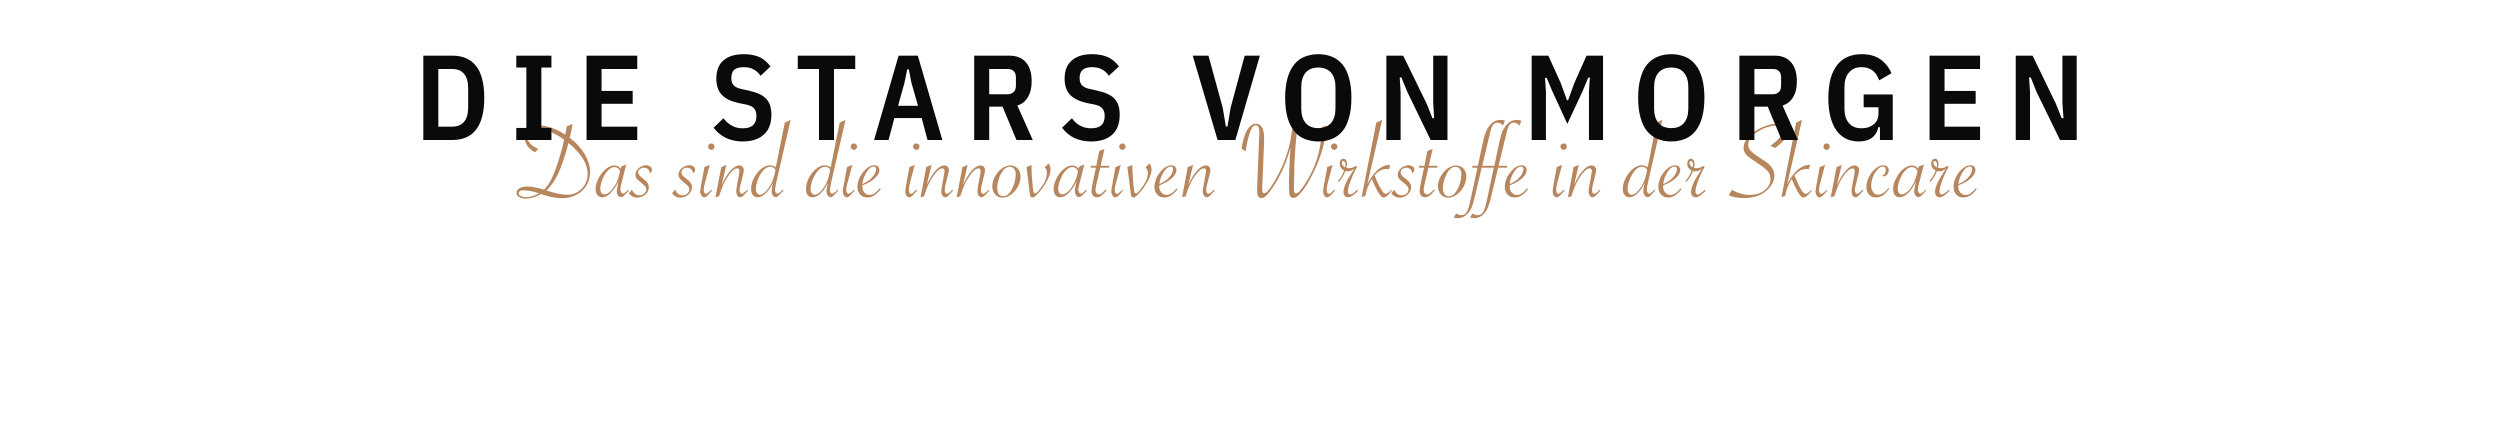 <?xml version="1.0" standalone="no"?><!DOCTYPE svg PUBLIC "-//W3C//DTD SVG 1.1//EN" "http://www.w3.org/Graphics/SVG/1.1/DTD/svg11.dtd"><svg xmlns="http://www.w3.org/2000/svg" version="1.1" width="1366px" height="242.5px" viewBox="0 -25 1366 242.5" style="top:-25px">  <desc>Die Stars von Morgen Das sind die innovativen Wirkstoffe in der Skincare</desc>  <defs/>  <g id="Polygon72811">    <path d="M 308.8 48.5 C 309.2 47 309.5 45.5 309.6 44.1 C 309.6 44.1 312.8 42.7 312.8 42.7 C 312.6 44.4 312.3 45.8 312.1 46.9 C 312.07 46.86 311.5 49.4 311.5 49.4 C 311.5 49.4 311.27 50.31 311.3 50.3 C 313 51.6 314.6 53 315.9 54.5 C 317.3 56 318.5 57.6 319.5 59.2 C 320.4 60.9 321.2 62.6 321.7 64.2 C 322.2 65.8 322.4 67.4 322.4 69 C 322.4 71.1 322 73 321.3 74.7 C 320.6 76.4 319.5 77.9 318.1 79.2 C 316.8 80.5 315.1 81.5 313.2 82.2 C 311.4 83 309.4 83.3 307.2 83.3 C 303.9 83.3 300.3 82.6 296.4 81.3 C 296.4 81.3 295.7 81 295.7 81 C 294.2 81.9 292.8 82.5 291.4 82.9 C 290.1 83.3 288.7 83.5 287.2 83.5 C 285.7 83.5 284.5 83.2 283.6 82.6 C 282.7 82 282.2 81.3 282.2 80.4 C 282.2 79.7 282.5 79.1 283 78.5 C 283.5 78 284.2 77.6 285.1 77.3 C 286 77 287.1 76.9 288.3 76.9 C 290 76.9 292.8 77.4 296.6 78.4 C 296.6 78.4 297.3 78.6 297.3 78.6 C 298.5 77.4 299.8 75.7 301 73.5 C 302.7 70.2 304.4 65.5 306.2 59.4 C 307.1 56.3 307.8 53.6 308.2 51.3 C 306.8 50.2 305.2 49.2 303.3 48.3 C 301.5 47.3 299.7 46.6 298 46.1 C 296.2 45.6 294.6 45.3 293.2 45.3 C 291.6 45.3 290.3 45.7 289.3 46.5 C 288.3 47.2 287.8 48.3 287.8 49.6 C 287.8 50.4 288.1 51.2 288.6 52 C 289.1 52.8 289.8 53.6 290.7 54.4 C 291.6 55.1 292.8 55.8 294.1 56.4 C 294.1 56.4 292.3 58.2 292.3 58.2 C 290.5 57.3 289.2 56.1 288.2 54.7 C 287.2 53.3 286.7 51.8 286.7 50.3 C 286.7 48.9 287.1 47.8 287.8 46.8 C 288.5 45.8 289.4 45 290.7 44.4 C 291.9 43.9 293.3 43.6 294.9 43.6 C 298.9 43.6 303.6 45.2 308.8 48.5 C 308.8 48.5 308.8 48.5 308.8 48.5 Z M 306.4 66.5 C 304.2 72.2 301.5 76.4 298.5 79.1 C 298.5 79.1 299.3 79.3 299.3 79.3 C 301.7 80.1 303.8 80.6 305.4 80.9 C 307 81.2 308.5 81.4 310 81.4 C 312.1 81.4 314 80.9 315.6 79.9 C 317.3 78.9 318.6 77.5 319.6 75.8 C 320.6 74 321.1 72.1 321.1 70 C 321.1 64.5 317.6 58.9 310.6 53.1 C 310.4 53.9 310 55.5 309.3 57.9 C 308.2 61.7 307.2 64.6 306.4 66.5 C 306.4 66.5 306.4 66.5 306.4 66.5 Z M 287.5 82.7 C 289.8 82.7 292.2 82 294.6 80.6 C 291.1 79.5 288.3 79 286.2 79 C 285.3 79 284.6 79.1 284.1 79.4 C 283.7 79.7 283.4 80.1 283.4 80.6 C 283.4 81.2 283.8 81.7 284.6 82.1 C 285.4 82.5 286.3 82.7 287.5 82.7 C 287.5 82.7 287.5 82.7 287.5 82.7 Z M 342.2 64.9 C 342.2 64.9 339.44 75.78 339.4 75.8 C 339.1 77 339 77.9 339 78.6 C 339 79.2 339.1 79.7 339.4 80.1 C 339.6 80.6 340 80.8 340.3 80.8 C 340.9 80.8 341.9 80.1 343.2 78.7 C 343.2 78.67 343.6 79.1 343.6 79.1 C 343.6 79.1 343.29 79.47 343.3 79.5 C 342.2 80.7 341.4 81.5 340.9 82 C 340.3 82.5 339.8 82.7 339.4 82.7 C 338.7 82.7 338.2 82.4 337.7 81.8 C 337.3 81.1 337 80.3 337 79.4 C 337 78.8 337.3 77.4 337.7 75.1 C 337.7 75.1 338 74 338 74 C 337.2 75.7 336.3 77.3 335 78.9 C 333 81.5 331 82.8 329.1 82.8 C 328 82.8 327.1 82.4 326.4 81.6 C 325.8 80.8 325.4 79.7 325.4 78.3 C 325.4 76.5 326 74.5 327 72.5 C 328.1 70.4 329.4 68.7 331 67.4 C 332.6 66.1 334.1 65.4 335.6 65.4 C 337.2 65.4 338.3 66 339.1 67.2 C 339.12 67.17 339.4 66 339.4 66 L 342.2 64.9 Z M 338.8 68.7 C 338.6 67.9 338.2 67.3 337.6 66.9 C 337 66.5 336.4 66.3 335.7 66.3 C 334.8 66.3 333.9 66.7 332.9 67.5 C 331.9 68.3 331 69.4 330.2 70.8 C 329.6 72 329 73.2 328.6 74.6 C 328.2 76 328 77.1 328 78 C 328 79 328.2 79.8 328.6 80.4 C 328.9 80.9 329.5 81.2 330.2 81.2 C 331.1 81.2 332.1 80.8 333.1 79.9 C 334.1 79.1 335 77.9 336 76.3 C 336.6 75.4 337.1 74.5 337.4 73.5 C 337.8 72.6 338.1 71.4 338.5 69.7 C 338.5 69.7 338.8 68.7 338.8 68.7 Z M 348.1 83 C 346.3 83 344.9 82.2 343.6 80.6 C 343.6 80.6 345.3 78.6 345.3 78.6 C 346.2 80.7 347.6 81.7 349.5 81.7 C 350.5 81.7 351.3 81.4 352 80.7 C 352.7 80.1 353.1 79.3 353.1 78.5 C 353.1 77.9 352.9 77.3 352.6 76.9 C 352.2 76.5 351.4 75.7 350.2 74.7 C 349 73.8 348.2 73 347.8 72.5 C 347.4 71.9 347.2 71.3 347.2 70.6 C 347.2 69.6 347.5 68.8 348 68 C 348.6 67.2 349.3 66.5 350.2 66.1 C 351.1 65.6 352.1 65.3 353.1 65.3 C 354 65.3 354.7 65.5 355.3 66 C 355.9 66.4 356.2 67 356.2 67.7 C 356.2 68.6 355.9 69.2 355.1 69.6 C 355 68.6 354.6 67.9 354 67.4 C 353.4 66.9 352.7 66.6 351.8 66.6 C 351 66.6 350.3 66.9 349.6 67.4 C 349 67.9 348.7 68.5 348.7 69.2 C 348.7 70 349.3 70.9 350.3 71.7 C 350.3 71.7 352 73.1 352 73.1 C 353.7 74.4 354.5 75.8 354.5 77.1 C 354.5 78.2 354.3 79.1 353.7 80.1 C 353.1 81 352.3 81.7 351.3 82.2 C 350.3 82.7 349.2 83 348.1 83 C 348.1 83 348.1 83 348.1 83 Z M 371.7 83 C 369.9 83 368.4 82.2 367.2 80.6 C 367.2 80.6 368.9 78.6 368.9 78.6 C 369.7 80.7 371.1 81.7 373 81.7 C 374 81.7 374.9 81.4 375.6 80.7 C 376.3 80.1 376.6 79.3 376.6 78.5 C 376.6 77.9 376.5 77.3 376.1 76.9 C 375.8 76.5 375 75.7 373.7 74.7 C 372.6 73.8 371.8 73 371.4 72.5 C 371 71.9 370.7 71.3 370.7 70.6 C 370.7 69.6 371 68.8 371.6 68 C 372.1 67.2 372.8 66.5 373.8 66.1 C 374.7 65.6 375.6 65.3 376.6 65.3 C 377.5 65.3 378.3 65.5 378.9 66 C 379.5 66.4 379.8 67 379.8 67.7 C 379.8 68.6 379.4 69.2 378.6 69.6 C 378.5 68.6 378.2 67.9 377.6 67.4 C 377 66.9 376.2 66.6 375.3 66.6 C 374.5 66.6 373.8 66.9 373.2 67.4 C 372.6 67.9 372.3 68.5 372.3 69.2 C 372.3 70 372.8 70.9 373.8 71.7 C 373.8 71.7 375.6 73.1 375.6 73.1 C 377.3 74.4 378.1 75.8 378.1 77.1 C 378.1 78.2 377.8 79.1 377.2 80.1 C 376.6 81 375.8 81.7 374.8 82.2 C 373.8 82.7 372.8 83 371.7 83 C 371.7 83 371.7 83 371.7 83 Z M 388.6 53.4 C 389.2 53.4 389.6 53.5 389.9 53.9 C 390.2 54.2 390.4 54.6 390.4 55.1 C 390.4 55.6 390.2 56 389.9 56.4 C 389.5 56.7 389.1 56.9 388.6 56.9 C 388.2 56.9 387.8 56.7 387.4 56.3 C 387.1 56 386.9 55.6 386.9 55.1 C 386.9 54.6 387.1 54.2 387.4 53.9 C 387.7 53.5 388.2 53.4 388.6 53.4 Z M 387.8 65.1 C 387.8 65.1 385.16 74.85 385.2 74.9 C 384.7 76.5 384.5 77.8 384.5 78.7 C 384.5 79.4 384.6 79.9 384.8 80.3 C 385.1 80.7 385.3 80.9 385.7 80.9 C 386.3 80.9 387.3 80.1 388.6 78.7 C 388.65 78.67 389.1 79.1 389.1 79.1 C 389.1 79.1 388.83 79.41 388.8 79.4 C 387.7 80.7 386.9 81.6 386.3 82.1 C 385.8 82.6 385.3 82.8 384.8 82.8 C 384.2 82.8 383.7 82.5 383.3 81.9 C 382.8 81.2 382.6 80.5 382.6 79.5 C 382.6 78.9 382.8 78 383 76.7 C 382.99 76.7 384.9 66.3 384.9 66.3 L 387.8 65.1 Z M 390.9 82.8 L 394.1 66.3 L 396.9 65.1 C 396.9 65.1 394.34 75.99 394.3 76 C 396 72.5 397.6 69.9 399.3 68.1 C 400.9 66.3 402.4 65.4 403.9 65.4 C 404.7 65.4 405.3 65.6 405.7 66.1 C 406.2 66.6 406.4 67.2 406.4 68 C 406.4 68.5 406.3 69.1 406.1 70 C 406.07 69.97 405.8 71.2 405.8 71.2 L 404.9 74.9 C 404.9 74.9 404.58 76.02 404.6 76 C 404.3 77.2 404.1 78.1 404.1 78.8 C 404.1 79.4 404.2 79.9 404.5 80.3 C 404.7 80.7 405 80.9 405.3 80.9 C 405.9 80.9 406.9 80.1 408.3 78.7 C 408.28 78.67 408.8 79.1 408.8 79.1 C 408.8 79.1 408.46 79.41 408.5 79.4 C 407.3 80.7 406.5 81.6 406 82.1 C 405.4 82.6 404.9 82.8 404.5 82.8 C 403.8 82.8 403.3 82.5 402.9 81.9 C 402.5 81.2 402.3 80.5 402.3 79.5 C 402.3 78.9 402.4 78 402.6 76.7 C 402.6 76.7 403.8 70.4 403.8 70.4 C 403.9 69.4 404 68.7 404 68.3 C 404 67.9 403.9 67.6 403.7 67.3 C 403.5 67.1 403.2 67 402.8 67 C 401.4 67 399.7 68.5 397.7 71.4 C 396.8 72.8 396 74.2 395.3 75.6 C 394.7 77 394 78.9 393.2 81.3 C 393.18 81.35 392.9 82.2 392.9 82.2 L 390.9 82.8 Z M 432 40.5 C 432 40.5 424.12 74.85 424.1 74.9 C 423.7 76.7 423.5 78 423.5 78.7 C 423.5 79.3 423.6 79.8 423.8 80.2 C 424.1 80.6 424.4 80.8 424.8 80.8 C 425.3 80.8 425.9 80.4 426.7 79.7 C 426.7 79.7 427.5 78.8 427.5 78.8 C 427.5 78.8 427.6 78.7 427.6 78.7 C 427.6 78.7 427.6 78.7 427.7 78.7 C 427.67 78.67 428.1 79.1 428.1 79.1 C 428.1 79.1 427.88 79.35 427.9 79.4 C 427.1 80.2 426.7 80.6 426.7 80.6 C 426.7 80.6 425.7 81.6 425.7 81.6 C 425.2 82.1 424.9 82.4 424.6 82.6 C 424.4 82.7 424.2 82.7 423.9 82.7 C 423.2 82.7 422.7 82.4 422.2 81.7 C 421.8 81.1 421.6 80.3 421.6 79.4 C 421.6 78.9 421.7 78 422 76.6 C 422 76.6 422.3 74.9 422.3 74.9 C 421.8 76.1 421 77.5 419.9 79 C 417.9 81.5 415.9 82.8 414.1 82.8 C 412.9 82.8 412 82.4 411.4 81.6 C 410.7 80.8 410.4 79.7 410.4 78.3 C 410.4 76.3 410.9 74.3 411.9 72.3 C 413 70.3 414.3 68.6 415.9 67.3 C 417.5 66 419.1 65.3 420.7 65.3 C 421.8 65.3 422.9 65.7 423.9 66.4 C 423.94 66.37 428.8 42 428.8 42 L 432 40.5 Z M 423.7 67.9 C 423.5 67.3 423.1 66.9 422.6 66.6 C 422 66.2 421.4 66.1 420.8 66.1 C 419.9 66.1 418.9 66.5 417.9 67.3 C 416.9 68.2 416 69.3 415.1 70.9 C 414.5 72 414 73.2 413.6 74.6 C 413.2 75.9 413 77.1 413 78.2 C 413 79.2 413.2 79.9 413.6 80.5 C 414 81.1 414.5 81.4 415.2 81.4 C 416.1 81.4 417 81 417.9 80.1 C 418.9 79.2 419.9 78 420.8 76.4 C 421.5 75.3 422 74.2 422.4 73 C 422.9 71.5 423.2 70.3 423.4 69.4 C 423.4 69.4 423.7 67.9 423.7 67.9 Z M 462 40.5 C 462 40.5 454.09 74.85 454.1 74.9 C 453.7 76.7 453.5 78 453.5 78.7 C 453.5 79.3 453.6 79.8 453.8 80.2 C 454 80.6 454.3 80.8 454.7 80.8 C 455.3 80.8 455.9 80.4 456.6 79.7 C 456.6 79.7 457.5 78.8 457.5 78.8 C 457.5 78.8 457.5 78.7 457.5 78.7 C 457.6 78.7 457.6 78.7 457.6 78.7 C 457.63 78.67 458.1 79.1 458.1 79.1 C 458.1 79.1 457.84 79.35 457.8 79.4 C 457.1 80.2 456.7 80.6 456.7 80.6 C 456.7 80.6 455.7 81.6 455.7 81.6 C 455.2 82.1 454.8 82.4 454.6 82.6 C 454.4 82.7 454.1 82.7 453.8 82.7 C 453.2 82.7 452.6 82.4 452.2 81.7 C 451.8 81.1 451.6 80.3 451.6 79.4 C 451.6 78.9 451.7 78 452 76.6 C 452 76.6 452.3 74.9 452.3 74.9 C 451.8 76.1 451 77.5 449.9 79 C 447.9 81.5 445.9 82.8 444 82.8 C 442.9 82.8 442 82.4 441.3 81.6 C 440.7 80.8 440.4 79.7 440.4 78.3 C 440.4 76.3 440.9 74.3 441.9 72.3 C 442.9 70.3 444.3 68.6 445.9 67.3 C 447.4 66 449 65.3 450.6 65.3 C 451.8 65.3 452.9 65.7 453.9 66.4 C 453.91 66.37 458.8 42 458.8 42 L 462 40.5 Z M 453.6 67.9 C 453.5 67.3 453.1 66.9 452.5 66.6 C 452 66.2 451.4 66.1 450.8 66.1 C 449.8 66.1 448.9 66.5 447.9 67.3 C 446.9 68.2 446 69.3 445.1 70.9 C 444.5 72 443.9 73.2 443.5 74.6 C 443.1 75.9 442.9 77.1 442.9 78.2 C 442.9 79.2 443.1 79.9 443.5 80.5 C 443.9 81.1 444.5 81.4 445.2 81.4 C 446 81.4 446.9 81 447.9 80.1 C 448.9 79.2 449.8 78 450.8 76.4 C 451.5 75.3 452 74.2 452.4 73 C 452.8 71.5 453.1 70.3 453.3 69.4 C 453.3 69.4 453.6 67.9 453.6 67.9 Z M 466.6 53.4 C 467.1 53.4 467.5 53.5 467.8 53.9 C 468.1 54.2 468.3 54.6 468.3 55.1 C 468.3 55.6 468.1 56 467.8 56.4 C 467.4 56.7 467 56.9 466.6 56.9 C 466.1 56.9 465.7 56.7 465.3 56.3 C 465 56 464.8 55.6 464.8 55.1 C 464.8 54.6 465 54.2 465.3 53.9 C 465.7 53.5 466.1 53.4 466.6 53.4 Z M 465.7 65.1 C 465.7 65.1 463.08 74.85 463.1 74.9 C 462.6 76.5 462.4 77.8 462.4 78.7 C 462.4 79.4 462.5 79.9 462.8 80.3 C 463 80.7 463.3 80.9 463.6 80.9 C 464.2 80.9 465.2 80.1 466.6 78.7 C 466.57 78.67 467 79.1 467 79.1 C 467 79.1 466.74 79.41 466.7 79.4 C 465.6 80.7 464.8 81.6 464.2 82.1 C 463.7 82.6 463.2 82.8 462.8 82.8 C 462.1 82.8 461.6 82.5 461.2 81.9 C 460.8 81.2 460.5 80.5 460.5 79.5 C 460.5 78.9 460.7 78 460.9 76.7 C 460.91 76.7 462.8 66.3 462.8 66.3 L 465.7 65.1 Z M 480.7 77.9 C 480.7 77.9 481.3 78.3 481.3 78.3 C 480 79.9 478.8 81.1 477.6 81.8 C 476.5 82.6 475.2 82.9 473.9 82.9 C 472.3 82.9 471 82.4 470 81.3 C 469 80.2 468.5 78.8 468.5 77.1 C 468.5 75.3 469 73.5 469.9 71.6 C 470.9 69.8 472.1 68.3 473.5 67.1 C 474.9 65.9 476.3 65.3 477.7 65.3 C 478.5 65.3 479.2 65.5 479.7 66 C 480.2 66.5 480.5 67.1 480.5 67.8 C 480.5 69.4 479.7 70.9 478 72.4 C 476.3 73.9 474.1 75.2 471.2 76.3 C 471.2 76.5 471.2 76.7 471.2 76.9 C 471.2 78.2 471.5 79.3 472.3 80.2 C 473 81.1 474 81.5 475.2 81.5 C 476.1 81.5 477 81.2 477.9 80.6 C 478.8 80 479.7 79.1 480.7 77.9 Z M 471.2 75.6 C 473.3 74.6 475 73.6 476.1 72.4 C 476.9 71.6 477.5 70.8 478 69.9 C 478.5 68.9 478.7 68.1 478.7 67.4 C 478.7 66.4 478.3 66 477.4 66 C 476.1 66 474.8 67 473.5 69 C 472.2 71.1 471.4 73.3 471.2 75.6 Z M 500.7 53.4 C 501.2 53.4 501.6 53.5 502 53.9 C 502.3 54.2 502.4 54.6 502.4 55.1 C 502.4 55.6 502.3 56 501.9 56.4 C 501.6 56.7 501.2 56.9 500.7 56.9 C 500.2 56.9 499.8 56.7 499.5 56.3 C 499.1 56 498.9 55.6 498.9 55.1 C 498.9 54.6 499.1 54.2 499.4 53.9 C 499.8 53.5 500.2 53.4 500.7 53.4 Z M 499.8 65.1 C 499.8 65.1 497.22 74.85 497.2 74.9 C 496.8 76.5 496.6 77.8 496.6 78.7 C 496.6 79.4 496.7 79.9 496.9 80.3 C 497.1 80.7 497.4 80.9 497.8 80.9 C 498.4 80.9 499.3 80.1 500.7 78.7 C 500.7 78.67 501.2 79.1 501.2 79.1 C 501.2 79.1 500.88 79.41 500.9 79.4 C 499.7 80.7 498.9 81.6 498.4 82.1 C 497.8 82.6 497.3 82.8 496.9 82.8 C 496.3 82.8 495.8 82.5 495.3 81.9 C 494.9 81.2 494.7 80.5 494.7 79.5 C 494.7 78.9 494.8 78 495 76.7 C 495.04 76.7 496.9 66.3 496.9 66.3 L 499.8 65.1 Z M 503 82.8 L 506.1 66.3 L 509 65.1 C 509 65.1 506.39 75.99 506.4 76 C 508 72.5 509.7 69.9 511.3 68.1 C 512.9 66.3 514.5 65.4 516 65.4 C 516.7 65.4 517.3 65.6 517.8 66.1 C 518.2 66.6 518.5 67.2 518.5 68 C 518.5 68.5 518.3 69.1 518.1 70 C 518.12 69.97 517.8 71.2 517.8 71.2 L 516.9 74.9 C 516.9 74.9 516.64 76.02 516.6 76 C 516.3 77.2 516.2 78.1 516.2 78.8 C 516.2 79.4 516.3 79.9 516.5 80.3 C 516.7 80.7 517 80.9 517.4 80.9 C 518 80.9 519 80.1 520.3 78.7 C 520.33 78.67 520.8 79.1 520.8 79.1 C 520.8 79.1 520.51 79.41 520.5 79.4 C 519.4 80.7 518.5 81.6 518 82.1 C 517.5 82.6 517 82.8 516.5 82.8 C 515.9 82.8 515.4 82.5 515 81.9 C 514.5 81.2 514.3 80.5 514.3 79.5 C 514.3 78.9 514.4 78 514.7 76.7 C 514.7 76.7 515.8 70.4 515.8 70.4 C 516 69.4 516.1 68.7 516.1 68.3 C 516.1 67.9 516 67.6 515.7 67.3 C 515.5 67.1 515.2 67 514.8 67 C 513.5 67 511.8 68.5 509.8 71.4 C 508.8 72.8 508 74.2 507.4 75.6 C 506.7 77 506 78.9 505.2 81.3 C 505.23 81.35 505 82.2 505 82.2 L 503 82.8 Z M 522.7 82.8 L 525.9 66.3 L 528.7 65.1 C 528.7 65.1 526.17 75.99 526.2 76 C 527.8 72.5 529.5 69.9 531.1 68.1 C 532.7 66.3 534.3 65.4 535.8 65.4 C 536.5 65.4 537.1 65.6 537.5 66.1 C 538 66.6 538.2 67.2 538.2 68 C 538.2 68.5 538.1 69.1 537.9 70 C 537.9 69.97 537.6 71.2 537.6 71.2 L 536.7 74.9 C 536.7 74.9 536.41 76.02 536.4 76 C 536.1 77.2 536 78.1 536 78.8 C 536 79.4 536.1 79.9 536.3 80.3 C 536.5 80.7 536.8 80.9 537.2 80.9 C 537.8 80.9 538.8 80.1 540.1 78.7 C 540.11 78.67 540.6 79.1 540.6 79.1 C 540.6 79.1 540.28 79.41 540.3 79.4 C 539.2 80.7 538.3 81.6 537.8 82.1 C 537.2 82.6 536.7 82.8 536.3 82.8 C 535.7 82.8 535.2 82.5 534.7 81.9 C 534.3 81.2 534.1 80.5 534.1 79.5 C 534.1 78.9 534.2 78 534.4 76.7 C 534.4 76.7 535.6 70.4 535.6 70.4 C 535.8 69.4 535.8 68.7 535.8 68.3 C 535.8 67.9 535.7 67.6 535.5 67.3 C 535.3 67.1 535 67 534.6 67 C 533.3 67 531.6 68.5 529.6 71.4 C 528.6 72.8 527.8 74.2 527.1 75.6 C 526.5 77 525.8 78.9 525 81.3 C 525 81.35 524.7 82.2 524.7 82.2 L 522.7 82.8 Z M 542.2 76.8 C 542.2 75 542.7 73.2 543.7 71.4 C 544.6 69.6 545.9 68.2 547.4 67.1 C 548.9 66 550.5 65.4 552.1 65.4 C 553.7 65.4 555.1 66 556.1 67.1 C 557.1 68.2 557.6 69.6 557.6 71.3 C 557.6 73.2 557.2 75.1 556.2 76.9 C 555.3 78.7 554 80.1 552.5 81.3 C 551 82.4 549.4 83 547.8 83 C 546.2 83 544.8 82.4 543.8 81.3 C 542.7 80.1 542.2 78.6 542.2 76.8 Z M 555 70.2 C 555 69 554.7 68 554.1 67.3 C 553.5 66.5 552.8 66.1 551.8 66.1 C 551 66.1 550.2 66.4 549.4 66.9 C 548.7 67.4 548 68.2 547.3 69.3 C 546.6 70.4 546 71.8 545.6 73.4 C 545.1 75 544.9 76.4 544.9 77.7 C 544.9 79.1 545.2 80.3 545.7 81.1 C 546.3 81.8 547.1 82.2 548.2 82.2 C 549.9 82.2 551.5 81 552.8 78.6 C 553.4 77.4 554 76 554.4 74.5 C 554.8 73 555 71.5 555 70.2 Z M 560.9 66.3 L 563.6 65.1 C 563.6 65.1 563.58 65.83 563.6 65.8 C 563.6 68.7 563.8 71.8 564.1 75 C 564.2 76.6 564.4 77.9 564.5 78.7 C 564.6 79.5 564.8 80 564.9 80.3 C 565.1 80.6 565.3 80.7 565.6 80.7 C 566.3 80.7 567.6 79.3 569.5 76.5 C 571.2 74.1 572 71.8 572 69.7 C 572 69 571.9 68.4 571.8 67.9 C 571.6 67.4 571.3 66.9 570.8 66.4 C 570.8 66.4 573 64.3 573 64.3 C 573.7 65.2 574 66.3 574 67.6 C 574 70.3 572.5 73.8 569.3 78.1 C 568.4 79.4 567.4 80.6 566.3 81.6 C 565.8 82.1 565.4 82.4 565.1 82.6 C 564.8 82.8 564.5 82.9 564.2 82.9 C 563.7 82.9 563.3 82.7 563.1 82.3 C 562.9 81.9 562.7 81.2 562.6 80.2 C 562.62 80.16 560.9 66.3 560.9 66.3 Z M 592.5 64.9 C 592.5 64.9 589.67 75.78 589.7 75.8 C 589.4 77 589.2 77.9 589.2 78.6 C 589.2 79.2 589.4 79.7 589.6 80.1 C 589.9 80.6 590.2 80.8 590.6 80.8 C 591.1 80.8 592.1 80.1 593.4 78.7 C 593.42 78.67 593.8 79.1 593.8 79.1 C 593.8 79.1 593.51 79.47 593.5 79.5 C 592.5 80.7 591.6 81.5 591.1 82 C 590.5 82.5 590 82.7 589.6 82.7 C 589 82.7 588.4 82.4 588 81.8 C 587.5 81.1 587.3 80.3 587.3 79.4 C 587.3 78.8 587.5 77.4 588 75.1 C 588 75.1 588.2 74 588.2 74 C 587.5 75.7 586.5 77.3 585.3 78.9 C 583.2 81.5 581.2 82.8 579.3 82.8 C 578.2 82.8 577.3 82.4 576.7 81.6 C 576 80.8 575.7 79.7 575.7 78.3 C 575.7 76.5 576.2 74.5 577.3 72.5 C 578.3 70.4 579.6 68.7 581.2 67.4 C 582.8 66.1 584.3 65.4 585.8 65.4 C 587.4 65.4 588.6 66 589.3 67.2 C 589.34 67.17 589.7 66 589.7 66 L 592.5 64.9 Z M 589 68.7 C 588.8 67.9 588.4 67.3 587.8 66.9 C 587.3 66.5 586.6 66.3 585.9 66.3 C 585 66.3 584.1 66.7 583.1 67.5 C 582.1 68.3 581.2 69.4 580.4 70.8 C 579.8 72 579.3 73.2 578.8 74.6 C 578.4 76 578.2 77.1 578.2 78 C 578.2 79 578.4 79.8 578.8 80.4 C 579.2 80.9 579.7 81.2 580.4 81.2 C 581.3 81.2 582.3 80.8 583.3 79.9 C 584.3 79.1 585.3 77.9 586.2 76.3 C 586.8 75.4 587.3 74.5 587.6 73.5 C 588 72.6 588.4 71.4 588.8 69.7 C 588.8 69.7 589 68.7 589 68.7 Z M 601.2 66.6 C 601.2 66.6 598.93 76.49 598.9 76.5 C 598.7 77.6 598.6 78.4 598.6 78.8 C 598.6 79.5 598.7 80.1 599.1 80.5 C 599.4 81 599.9 81.2 600.4 81.2 C 601 81.2 601.4 81 601.9 80.7 C 602.3 80.4 603 79.8 603.9 78.8 C 603.94 78.82 604.3 78.5 604.3 78.5 C 604.3 78.5 604.74 78.91 604.7 78.9 C 603.6 80.3 602.6 81.3 601.8 81.9 C 601 82.5 600.3 82.8 599.5 82.8 C 598.5 82.8 597.8 82.5 597.2 81.9 C 596.7 81.2 596.4 80.4 596.4 79.4 C 596.4 78.7 596.5 77.6 596.8 76.1 C 596.82 76.14 598.8 66.6 598.8 66.6 L 595.9 66.6 L 596.1 65.6 L 599 65.6 L 600.6 57.5 L 603.5 56.4 L 601.4 65.6 L 606.2 65.6 L 606 66.6 L 601.2 66.6 Z M 613.3 53.4 C 613.8 53.4 614.2 53.5 614.5 53.9 C 614.8 54.2 615 54.6 615 55.1 C 615 55.6 614.8 56 614.5 56.4 C 614.1 56.7 613.7 56.9 613.3 56.9 C 612.8 56.9 612.4 56.7 612 56.3 C 611.7 56 611.5 55.6 611.5 55.1 C 611.5 54.6 611.7 54.2 612 53.9 C 612.3 53.5 612.8 53.4 613.3 53.4 Z M 612.4 65.1 C 612.4 65.1 609.77 74.85 609.8 74.9 C 609.3 76.5 609.1 77.8 609.1 78.7 C 609.1 79.4 609.2 79.9 609.4 80.3 C 609.7 80.7 610 80.9 610.3 80.9 C 610.9 80.9 611.9 80.1 613.3 78.7 C 613.26 78.67 613.7 79.1 613.7 79.1 C 613.7 79.1 613.44 79.41 613.4 79.4 C 612.3 80.7 611.5 81.6 610.9 82.1 C 610.4 82.6 609.9 82.8 609.4 82.8 C 608.8 82.8 608.3 82.5 607.9 81.9 C 607.5 81.2 607.2 80.5 607.2 79.5 C 607.2 78.9 607.4 78 607.6 76.7 C 607.6 76.7 609.5 66.3 609.5 66.3 L 612.4 65.1 Z M 616 66.3 L 618.7 65.1 C 618.7 65.1 618.71 65.83 618.7 65.8 C 618.8 68.7 618.9 71.8 619.2 75 C 619.4 76.6 619.5 77.9 619.6 78.7 C 619.8 79.5 619.9 80 620 80.3 C 620.2 80.6 620.4 80.7 620.7 80.7 C 621.4 80.7 622.7 79.3 624.6 76.5 C 626.3 74.1 627.2 71.8 627.2 69.7 C 627.2 69 627.1 68.4 626.9 67.9 C 626.7 67.4 626.4 66.9 625.9 66.4 C 625.9 66.4 628.1 64.3 628.1 64.3 C 628.8 65.2 629.2 66.3 629.2 67.6 C 629.2 70.3 627.6 73.8 624.5 78.1 C 623.5 79.4 622.5 80.6 621.4 81.6 C 620.9 82.1 620.5 82.4 620.2 82.6 C 619.9 82.8 619.6 82.9 619.3 82.9 C 618.8 82.9 618.5 82.7 618.3 82.3 C 618 81.9 617.9 81.2 617.8 80.2 C 617.76 80.16 616 66.3 616 66.3 Z M 643 77.9 C 643 77.9 643.5 78.3 643.5 78.3 C 642.3 79.9 641.1 81.1 639.9 81.8 C 638.7 82.6 637.5 82.9 636.1 82.9 C 634.5 82.9 633.2 82.4 632.3 81.3 C 631.3 80.2 630.8 78.8 630.8 77.1 C 630.8 75.3 631.3 73.5 632.2 71.6 C 633.2 69.8 634.3 68.3 635.8 67.1 C 637.2 65.9 638.6 65.3 640 65.3 C 640.8 65.3 641.5 65.5 642 66 C 642.5 66.5 642.8 67.1 642.8 67.8 C 642.8 69.4 641.9 70.9 640.3 72.4 C 638.6 73.9 636.3 75.2 633.5 76.3 C 633.4 76.5 633.4 76.7 633.4 76.9 C 633.4 78.2 633.8 79.3 634.6 80.2 C 635.3 81.1 636.3 81.5 637.5 81.5 C 638.4 81.5 639.3 81.2 640.2 80.6 C 641.1 80 642 79.1 643 77.9 Z M 633.5 75.6 C 635.6 74.6 637.2 73.6 638.4 72.4 C 639.2 71.6 639.8 70.8 640.3 69.9 C 640.7 68.9 641 68.1 641 67.4 C 641 66.4 640.6 66 639.7 66 C 638.4 66 637.1 67 635.8 69 C 634.5 71.1 633.7 73.3 633.5 75.6 Z M 645.9 82.8 L 649 66.3 L 651.9 65.1 C 651.9 65.1 649.3 75.99 649.3 76 C 650.9 72.5 652.6 69.9 654.2 68.1 C 655.8 66.3 657.4 65.4 658.9 65.4 C 659.6 65.4 660.2 65.6 660.7 66.1 C 661.1 66.6 661.4 67.2 661.4 68 C 661.4 68.5 661.3 69.1 661 70 C 661.03 69.97 660.7 71.2 660.7 71.2 L 659.8 74.9 C 659.8 74.9 659.54 76.02 659.5 76 C 659.2 77.2 659.1 78.1 659.1 78.8 C 659.1 79.4 659.2 79.9 659.4 80.3 C 659.6 80.7 659.9 80.9 660.3 80.9 C 660.9 80.9 661.9 80.1 663.2 78.7 C 663.24 78.67 663.7 79.1 663.7 79.1 C 663.7 79.1 663.42 79.41 663.4 79.4 C 662.3 80.7 661.5 81.6 660.9 82.1 C 660.4 82.6 659.9 82.8 659.4 82.8 C 658.8 82.8 658.3 82.5 657.9 81.9 C 657.4 81.2 657.2 80.5 657.2 79.5 C 657.2 78.9 657.3 78 657.6 76.7 C 657.6 76.7 658.7 70.4 658.7 70.4 C 658.9 69.4 659 68.7 659 68.3 C 659 67.9 658.9 67.6 658.7 67.3 C 658.4 67.1 658.1 67 657.8 67 C 656.4 67 654.7 68.5 652.7 71.4 C 651.7 72.8 650.9 74.2 650.3 75.6 C 649.6 77 648.9 78.9 648.1 81.3 C 648.14 81.35 647.9 82.2 647.9 82.2 L 645.9 82.8 Z M 722 47.2 C 722 47 722 46.2 721.9 44.7 C 721.9 44.7 724.6 43.6 724.6 43.6 C 724.5 51 722.4 59.3 718.1 68.3 C 716.8 71 715.5 73.5 714.1 75.8 C 712.6 78.1 711.4 79.8 710.2 81 C 709.5 81.8 708.9 82.3 708.3 82.7 C 707.8 83 707.3 83.1 706.8 83.1 C 705.8 83.1 705.2 82.7 704.8 81.9 C 704.5 81.1 704.3 79.7 704.3 77.5 C 704.3 75.8 704.3 74.6 704.3 73.7 C 704.3 71.9 704.4 69 704.6 65.1 C 704.7 61.4 704.9 58.5 705.1 56.6 C 705.1 56.6 705.1 55.7 705.1 55.7 C 703.7 61.4 701.4 67 698.4 72.6 C 696.4 76.1 694.5 79 692.5 81.3 C 691.4 82.5 690.3 83.2 689.3 83.2 C 688.1 83.2 687.4 82.6 687.1 81.3 C 687 81 686.9 80.1 686.9 78.8 C 686.95 78.82 686.9 77.9 686.9 77.9 C 686.9 77.9 688.02 49.98 688 50 C 688.1 48.9 688.1 48 688.1 47.3 C 688.1 44.8 687.5 43.5 686.2 43.5 C 685.4 43.5 684.8 43.9 684.2 44.6 C 683.7 45.4 683.2 46.6 682.6 48.5 C 681.7 51.3 681.1 54.4 680.6 57.7 C 680.6 57.7 678.4 56.2 678.4 56.2 C 678.8 53.3 679.4 50.9 680.2 48.8 C 680.9 46.8 681.8 45.2 682.9 44.2 C 683.9 43.1 685 42.6 686.2 42.6 C 689.2 42.6 690.7 45.3 690.7 50.6 C 690.7 51.6 690.7 52.3 690.7 52.9 C 690.7 52.9 689.7 77.1 689.7 77.1 C 689.7 77.3 689.7 77.6 689.7 78.1 C 689.7 79 689.8 79.7 689.9 80.1 C 690.1 80.4 690.3 80.6 690.7 80.6 C 691.2 80.6 691.8 80.3 692.5 79.6 C 693.2 78.9 694.1 77.7 695.1 76.1 C 696.4 74.2 697.7 71.8 699.1 69.1 C 700.4 66.4 701.6 63.7 702.5 61.1 C 703 59.8 703.4 58.4 703.9 56.7 C 704.4 55.1 704.7 53.6 705 52.2 C 705.2 50.8 705.6 48.9 705.9 46.3 C 705.92 46.32 706 45.6 706 45.6 L 708.9 44.4 L 708.8 45 C 708.8 45 707.89 54.42 707.9 54.4 C 707.8 55.4 707.7 56.8 707.6 58.7 C 707.5 60.5 707.4 62.2 707.3 63.7 C 707.3 65.2 707.2 66.8 707.2 68.5 C 707.1 72.1 707 74.8 707 76.6 C 707 78.2 707.1 79.3 707.2 79.9 C 707.4 80.4 707.7 80.7 708.1 80.7 C 708.6 80.7 709.1 80.4 709.8 79.8 C 710.4 79.2 711.2 78.2 712.1 76.9 C 714.2 74 715.9 70.8 717.4 67.5 C 718.9 64.2 720 60.8 720.8 57.3 C 721.6 53.7 722 50.4 722 47.2 C 722 47.2 722 47.2 722 47.2 Z M 729 53.4 C 729.5 53.4 729.9 53.5 730.3 53.9 C 730.6 54.2 730.7 54.6 730.7 55.1 C 730.7 55.6 730.6 56 730.2 56.4 C 729.9 56.7 729.5 56.9 729 56.9 C 728.5 56.9 728.1 56.7 727.8 56.3 C 727.4 56 727.2 55.6 727.2 55.1 C 727.2 54.6 727.4 54.2 727.8 53.9 C 728.1 53.5 728.5 53.4 729 53.4 Z M 728.1 65.1 C 728.1 65.1 725.52 74.85 725.5 74.9 C 725.1 76.5 724.9 77.8 724.9 78.7 C 724.9 79.4 725 79.9 725.2 80.3 C 725.4 80.7 725.7 80.9 726.1 80.9 C 726.7 80.9 727.7 80.1 729 78.7 C 729 78.67 729.5 79.1 729.5 79.1 C 729.5 79.1 729.18 79.41 729.2 79.4 C 728.1 80.7 727.2 81.6 726.7 82.1 C 726.1 82.6 725.6 82.8 725.2 82.8 C 724.6 82.8 724.1 82.5 723.6 81.9 C 723.2 81.2 723 80.5 723 79.5 C 723 78.9 723.1 78 723.3 76.7 C 723.34 76.7 725.2 66.3 725.2 66.3 L 728.1 65.1 Z M 731 74 C 732.7 72 733.8 70 734.4 68.2 C 732.8 67.3 732 66.1 732 64.4 C 732 63.6 732.2 63 732.5 62.5 C 732.9 62 733.4 61.7 734 61.7 C 734.6 61.7 735.1 62 735.4 62.5 C 735.8 63.1 736 63.8 736 64.7 C 736 65.3 735.9 66 735.7 66.7 C 736.2 66.9 736.7 66.9 737.1 66.9 C 738.4 66.9 739.4 66.6 740.2 65.9 C 740.17 65.86 741.6 65.9 741.6 65.9 C 741.6 65.9 741.39 66.28 741.4 66.3 C 740 68.9 738.8 71.5 737.9 74 C 736.9 76.5 736.5 78.4 736.5 79.7 C 736.5 80.1 736.6 80.5 736.8 80.8 C 737.1 81.1 737.4 81.3 737.7 81.3 C 738.5 81.3 739.8 80.4 741.6 78.7 C 741.6 78.7 742.1 79.2 742.1 79.2 C 741.6 79.8 740.7 80.6 739.5 81.5 C 738.5 82.4 737.5 82.8 736.6 82.8 C 735.8 82.8 735.2 82.5 734.7 82 C 734.3 81.5 734.1 80.8 734.1 79.9 C 734.1 78.4 734.6 76.5 735.8 74.2 C 736.2 73.4 736.7 72.4 737.4 71.3 C 738.1 70.2 738.9 68.9 739.9 67.4 C 739.9 67.4 740.2 67 740.2 67 C 739.5 67.6 738.9 68 738.3 68.3 C 737.7 68.5 737 68.6 736.2 68.6 C 735.9 68.6 735.5 68.6 735.1 68.5 C 734.4 70.4 733.3 72.4 731.5 74.5 C 731.5 74.5 731 74 731 74 Z M 733.2 64 C 733.2 64.9 733.8 65.7 735 66.5 C 735.1 66 735.2 65.5 735.2 65.2 C 735.2 64.5 735.1 64 734.8 63.6 C 734.6 63.2 734.3 63 733.9 63 C 733.7 63 733.6 63.1 733.4 63.3 C 733.3 63.4 733.2 63.7 733.2 64 C 733.2 64 733.2 64 733.2 64 Z M 755.2 40.5 C 755.2 40.5 747.14 75.75 747.1 75.7 C 747.6 74.7 748.1 73.6 748.8 72.7 C 749.4 71.7 750.1 70.7 751 69.7 C 751.8 68.8 752.6 68 753.3 67.4 C 754.3 66.7 755.3 66.1 756.2 65.7 C 757.2 65.3 758.3 65.1 759.6 65.1 C 759.6 65.1 759 67.4 759 67.4 C 758.4 67.3 758 67.3 757.7 67.3 C 755.3 67.3 753.2 68.4 751.1 70.8 C 751.9 73 752.8 75 753.7 76.7 C 754.2 77.7 754.7 78.5 755.1 79.1 C 755.5 79.7 755.8 80.2 756.2 80.5 C 756.5 80.7 756.8 80.9 757.1 80.9 C 757.9 80.9 758.8 80.3 760 79.1 C 759.98 79.05 760.2 78.8 760.2 78.8 C 760.2 78.8 760.61 79.23 760.6 79.2 C 758.6 81.7 757.1 82.9 756.2 82.9 C 755.6 82.9 755 82.6 754.5 82.1 C 754 81.5 753.3 80.6 752.6 79.3 C 751.4 77 750.3 74.8 749.6 72.8 C 747.7 75.9 746.5 79 746 82.1 C 745.98 82.12 744 82.7 744 82.7 L 752 42 L 755.2 40.5 Z M 764.7 83 C 762.9 83 761.4 82.2 760.2 80.6 C 760.2 80.6 761.9 78.6 761.9 78.6 C 762.7 80.7 764.1 81.7 766 81.7 C 767 81.7 767.9 81.4 768.6 80.7 C 769.3 80.1 769.6 79.3 769.6 78.5 C 769.6 77.9 769.5 77.3 769.1 76.9 C 768.8 76.5 768 75.7 766.7 74.7 C 765.5 73.8 764.7 73 764.3 72.5 C 763.9 71.9 763.7 71.3 763.7 70.6 C 763.7 69.6 764 68.8 764.6 68 C 765.1 67.2 765.8 66.5 766.7 66.1 C 767.7 65.6 768.6 65.3 769.6 65.3 C 770.5 65.3 771.3 65.5 771.9 66 C 772.5 66.4 772.8 67 772.8 67.7 C 772.8 68.6 772.4 69.2 771.6 69.6 C 771.5 68.6 771.2 67.9 770.6 67.4 C 770 66.9 769.2 66.6 768.3 66.6 C 767.5 66.6 766.8 66.9 766.2 67.4 C 765.6 67.9 765.3 68.5 765.3 69.2 C 765.3 70 765.8 70.9 766.8 71.7 C 766.8 71.7 768.6 73.1 768.6 73.1 C 770.2 74.4 771.1 75.8 771.1 77.1 C 771.1 78.2 770.8 79.1 770.2 80.1 C 769.6 81 768.8 81.7 767.8 82.2 C 766.8 82.7 765.8 83 764.7 83 C 764.7 83 764.7 83 764.7 83 Z M 780.5 66.6 C 780.5 66.6 778.24 76.49 778.2 76.5 C 778 77.6 777.9 78.4 777.9 78.8 C 777.9 79.5 778 80.1 778.4 80.5 C 778.7 81 779.2 81.2 779.7 81.2 C 780.3 81.2 780.8 81 781.2 80.7 C 781.6 80.4 782.3 79.8 783.2 78.8 C 783.24 78.82 783.6 78.5 783.6 78.5 C 783.6 78.5 784.05 78.91 784 78.9 C 782.9 80.3 781.9 81.3 781.1 81.9 C 780.3 82.5 779.6 82.8 778.8 82.8 C 777.9 82.8 777.1 82.5 776.5 81.9 C 776 81.2 775.7 80.4 775.7 79.4 C 775.7 78.7 775.8 77.6 776.1 76.1 C 776.12 76.14 778.1 66.6 778.1 66.6 L 775.2 66.6 L 775.4 65.6 L 778.3 65.6 L 779.9 57.5 L 782.8 56.4 L 780.7 65.6 L 785.5 65.6 L 785.3 66.6 L 780.5 66.6 Z M 785.7 76.8 C 785.7 75 786.2 73.2 787.2 71.4 C 788.2 69.6 789.4 68.2 790.9 67.1 C 792.5 66 794 65.4 795.6 65.4 C 797.3 65.4 798.6 66 799.6 67.1 C 800.7 68.2 801.2 69.6 801.2 71.3 C 801.2 73.2 800.7 75.1 799.8 76.9 C 798.8 78.7 797.6 80.1 796 81.3 C 794.5 82.4 792.9 83 791.4 83 C 789.7 83 788.3 82.4 787.3 81.3 C 786.3 80.1 785.7 78.6 785.7 76.8 Z M 798.5 70.2 C 798.5 69 798.2 68 797.6 67.3 C 797 66.5 796.3 66.1 795.4 66.1 C 794.5 66.1 793.7 66.4 793 66.9 C 792.2 67.4 791.5 68.2 790.9 69.3 C 790.2 70.4 789.6 71.8 789.1 73.4 C 788.6 75 788.4 76.4 788.4 77.7 C 788.4 79.1 788.7 80.3 789.3 81.1 C 789.8 81.8 790.7 82.2 791.7 82.2 C 793.5 82.2 795 81 796.3 78.6 C 797 77.4 797.5 76 797.9 74.5 C 798.3 73 798.5 71.5 798.5 70.2 Z M 816.2 66.6 L 815.9 66.6 L 815.8 66.6 L 809.6 66.6 C 809.6 66.6 805.55 83.49 805.6 83.5 C 805 85.8 804.5 87.4 804 88.6 C 803.5 89.7 802.8 90.7 801.9 91.7 C 800.3 93.4 798.6 94.2 796.7 94.2 C 795.8 94.2 795 94.1 794.3 93.8 C 794.3 93.8 795.7 91.6 795.7 91.6 C 796.6 92.3 797.5 92.6 798.4 92.6 C 799.9 92.6 801 91.9 801.7 90.3 C 802.3 89.2 802.8 87.3 803.4 84.6 C 803.44 84.59 807.3 66.6 807.3 66.6 L 804.4 66.6 L 804.6 65.6 L 807.5 65.6 C 807.5 65.6 810.35 52.49 810.3 52.5 C 810.8 50.3 811.3 48.6 811.8 47.3 C 812.3 46 812.9 44.9 813.6 44 C 815.3 41.7 817.4 40.5 820 40.5 C 820.8 40.5 821.6 40.7 822.3 41 C 822.3 41 821.2 43.7 821.2 43.7 C 820.5 42.6 819.4 42 818.2 42 C 817.3 42 816.5 42.4 815.9 43.1 C 815.3 43.8 814.8 45 814.4 46.7 C 814.43 46.68 809.9 65.6 809.9 65.6 L 816.5 65.6 C 816.5 65.6 819.28 52.49 819.3 52.5 C 819.8 50.3 820.2 48.6 820.7 47.3 C 821.2 46 821.8 44.9 822.5 44 C 824.2 41.7 826.4 40.5 828.9 40.5 C 829.8 40.5 830.5 40.7 831.3 41 C 831.3 41 830.2 43.7 830.2 43.7 C 829.4 42.6 828.4 42 827.1 42 C 826.2 42 825.5 42.4 824.9 43.1 C 824.3 43.8 823.8 45 823.4 46.7 C 823.36 46.68 818.8 65.6 818.8 65.6 L 823.6 65.6 L 823.4 66.6 L 818.6 66.6 C 818.6 66.6 814.49 83.49 814.5 83.5 C 814 85.8 813.4 87.4 812.9 88.6 C 812.4 89.7 811.7 90.7 810.9 91.7 C 809.3 93.4 807.5 94.2 805.6 94.2 C 804.7 94.2 803.9 94.1 803.2 93.8 C 803.2 93.8 804.7 91.6 804.7 91.6 C 805.5 92.3 806.4 92.6 807.4 92.6 C 808.8 92.6 809.9 91.9 810.7 90.3 C 811.2 89.2 811.8 87.3 812.4 84.6 C 812.37 84.59 816.2 66.6 816.2 66.6 Z M 834.4 77.9 C 834.4 77.9 834.9 78.3 834.9 78.3 C 833.7 79.9 832.5 81.1 831.3 81.8 C 830.2 82.6 828.9 82.9 827.6 82.9 C 826 82.9 824.7 82.4 823.7 81.3 C 822.7 80.2 822.2 78.8 822.2 77.1 C 822.2 75.3 822.7 73.5 823.6 71.6 C 824.6 69.8 825.8 68.3 827.2 67.1 C 828.6 65.9 830 65.3 831.4 65.3 C 832.2 65.3 832.9 65.5 833.4 66 C 833.9 66.5 834.2 67.1 834.2 67.8 C 834.2 69.4 833.4 70.9 831.7 72.4 C 830 73.9 827.8 75.2 824.9 76.3 C 824.9 76.5 824.9 76.7 824.9 76.9 C 824.9 78.2 825.2 79.3 826 80.2 C 826.7 81.1 827.7 81.5 828.9 81.5 C 829.8 81.5 830.7 81.2 831.6 80.6 C 832.5 80 833.4 79.1 834.4 77.9 Z M 824.9 75.6 C 827 74.6 828.7 73.6 829.8 72.4 C 830.6 71.6 831.2 70.8 831.7 69.9 C 832.2 68.9 832.4 68.1 832.4 67.4 C 832.4 66.4 832 66 831.1 66 C 829.8 66 828.5 67 827.2 69 C 825.9 71.1 825.1 73.3 824.9 75.6 Z M 854.4 53.4 C 854.9 53.4 855.3 53.5 855.6 53.9 C 856 54.2 856.1 54.6 856.1 55.1 C 856.1 55.6 856 56 855.6 56.4 C 855.3 56.7 854.9 56.9 854.4 56.9 C 853.9 56.9 853.5 56.7 853.2 56.3 C 852.8 56 852.6 55.6 852.6 55.1 C 852.6 54.6 852.8 54.2 853.1 53.9 C 853.5 53.5 853.9 53.4 854.4 53.4 Z M 853.5 65.1 C 853.5 65.1 850.91 74.85 850.9 74.9 C 850.5 76.5 850.3 77.8 850.3 78.7 C 850.3 79.4 850.4 79.9 850.6 80.3 C 850.8 80.7 851.1 80.9 851.4 80.9 C 852.1 80.9 853 80.1 854.4 78.7 C 854.4 78.67 854.9 79.1 854.9 79.1 C 854.9 79.1 854.58 79.41 854.6 79.4 C 853.4 80.7 852.6 81.6 852.1 82.1 C 851.5 82.6 851 82.8 850.6 82.8 C 850 82.8 849.4 82.5 849 81.9 C 848.6 81.2 848.4 80.5 848.4 79.5 C 848.4 78.9 848.5 78 848.7 76.7 C 848.74 76.7 850.6 66.3 850.6 66.3 L 853.5 65.1 Z M 856.7 82.8 L 859.8 66.3 L 862.6 65.1 C 862.6 65.1 860.09 75.99 860.1 76 C 861.7 72.5 863.4 69.9 865 68.1 C 866.6 66.3 868.2 65.4 869.7 65.4 C 870.4 65.4 871 65.6 871.5 66.1 C 871.9 66.6 872.2 67.2 872.2 68 C 872.2 68.5 872 69.1 871.8 70 C 871.82 69.97 871.5 71.2 871.5 71.2 L 870.6 74.9 C 870.6 74.9 870.33 76.02 870.3 76 C 870 77.2 869.9 78.1 869.9 78.8 C 869.9 79.4 870 79.9 870.2 80.3 C 870.4 80.7 870.7 80.9 871.1 80.9 C 871.7 80.9 872.7 80.1 874 78.7 C 874.03 78.67 874.5 79.1 874.5 79.1 C 874.5 79.1 874.21 79.41 874.2 79.4 C 873.1 80.7 872.2 81.6 871.7 82.1 C 871.2 82.6 870.7 82.8 870.2 82.8 C 869.6 82.8 869.1 82.5 868.7 81.9 C 868.2 81.2 868 80.5 868 79.5 C 868 78.9 868.1 78 868.4 76.7 C 868.4 76.7 869.5 70.4 869.5 70.4 C 869.7 69.4 869.8 68.7 869.8 68.3 C 869.8 67.9 869.7 67.6 869.4 67.3 C 869.2 67.1 868.9 67 868.5 67 C 867.2 67 865.5 68.5 863.5 71.4 C 862.5 72.8 861.7 74.2 861.1 75.6 C 860.4 77 859.7 78.9 858.9 81.3 C 858.93 81.35 858.7 82.2 858.7 82.2 L 856.7 82.8 Z M 908.3 40.5 C 908.3 40.5 900.45 74.85 900.4 74.9 C 900 76.7 899.8 78 899.8 78.7 C 899.8 79.3 899.9 79.8 900.2 80.2 C 900.4 80.6 900.7 80.8 901.1 80.8 C 901.6 80.8 902.2 80.4 903 79.7 C 903 79.7 903.8 78.8 903.8 78.8 C 903.9 78.8 903.9 78.7 903.9 78.7 C 903.9 78.7 904 78.7 904 78.7 C 903.99 78.67 904.4 79.1 904.4 79.1 C 904.4 79.1 904.2 79.35 904.2 79.4 C 903.4 80.2 903.1 80.6 903 80.6 C 903 80.6 902.1 81.6 902.1 81.6 C 901.6 82.1 901.2 82.4 901 82.6 C 900.7 82.7 900.5 82.7 900.2 82.7 C 899.6 82.7 899 82.4 898.6 81.7 C 898.1 81.1 897.9 80.3 897.9 79.4 C 897.9 78.9 898.1 78 898.3 76.6 C 898.3 76.6 898.7 74.9 898.7 74.9 C 898.1 76.1 897.3 77.5 896.2 79 C 894.2 81.5 892.3 82.8 890.4 82.8 C 889.2 82.8 888.4 82.4 887.7 81.6 C 887 80.8 886.7 79.7 886.7 78.3 C 886.7 76.3 887.2 74.3 888.3 72.3 C 889.3 70.3 890.6 68.6 892.2 67.3 C 893.8 66 895.4 65.3 897 65.3 C 898.2 65.3 899.3 65.7 900.3 66.4 C 900.27 66.37 905.1 42 905.1 42 L 908.3 40.5 Z M 900 67.9 C 899.8 67.3 899.5 66.9 898.9 66.6 C 898.3 66.2 897.7 66.1 897.1 66.1 C 896.2 66.1 895.2 66.5 894.2 67.3 C 893.3 68.2 892.3 69.3 891.5 70.9 C 890.8 72 890.3 73.2 889.9 74.6 C 889.5 75.9 889.3 77.1 889.3 78.2 C 889.3 79.2 889.5 79.9 889.9 80.5 C 890.3 81.1 890.9 81.4 891.6 81.4 C 892.4 81.4 893.3 81 894.3 80.1 C 895.2 79.2 896.2 78 897.2 76.4 C 897.8 75.3 898.3 74.2 898.7 73 C 899.2 71.5 899.5 70.3 899.7 69.4 C 899.7 69.4 900 67.9 900 67.9 Z M 918.3 77.9 C 918.3 77.9 918.8 78.3 918.8 78.3 C 917.6 79.9 916.4 81.1 915.2 81.8 C 914 82.6 912.8 82.9 911.4 82.9 C 909.8 82.9 908.5 82.4 907.6 81.3 C 906.6 80.2 906.1 78.8 906.1 77.1 C 906.1 75.3 906.6 73.5 907.5 71.6 C 908.5 69.8 909.6 68.3 911.1 67.1 C 912.5 65.9 913.9 65.3 915.3 65.3 C 916.1 65.3 916.8 65.5 917.3 66 C 917.8 66.5 918.1 67.1 918.1 67.8 C 918.1 69.4 917.2 70.9 915.6 72.4 C 913.9 73.9 911.6 75.2 908.8 76.3 C 908.7 76.5 908.7 76.7 908.7 76.9 C 908.7 78.2 909.1 79.3 909.9 80.2 C 910.6 81.1 911.6 81.5 912.8 81.5 C 913.7 81.5 914.6 81.2 915.5 80.6 C 916.4 80 917.3 79.1 918.3 77.9 Z M 908.8 75.6 C 910.9 74.6 912.5 73.6 913.7 72.4 C 914.5 71.6 915.1 70.8 915.6 69.9 C 916.1 68.9 916.3 68.1 916.3 67.4 C 916.3 66.4 915.9 66 915 66 C 913.7 66 912.4 67 911.1 69 C 909.8 71.1 909 73.3 908.8 75.6 Z M 920.9 74 C 922.6 72 923.7 70 924.3 68.2 C 922.7 67.3 921.9 66.1 921.9 64.4 C 921.9 63.6 922.1 63 922.5 62.5 C 922.8 62 923.3 61.7 923.9 61.7 C 924.5 61.7 925 62 925.3 62.5 C 925.7 63.1 925.9 63.8 925.9 64.7 C 925.9 65.3 925.8 66 925.6 66.7 C 926.1 66.9 926.6 66.9 927 66.9 C 928.3 66.9 929.3 66.6 930.1 65.9 C 930.08 65.86 931.5 65.9 931.5 65.9 C 931.5 65.9 931.3 66.28 931.3 66.3 C 929.9 68.9 928.7 71.5 927.8 74 C 926.9 76.5 926.4 78.4 926.4 79.7 C 926.4 80.1 926.5 80.5 926.7 80.8 C 927 81.1 927.3 81.3 927.6 81.3 C 928.4 81.3 929.7 80.4 931.5 78.7 C 931.5 78.7 932 79.2 932 79.2 C 931.5 79.8 930.6 80.6 929.4 81.5 C 928.4 82.4 927.4 82.8 926.5 82.8 C 925.7 82.8 925.1 82.5 924.6 82 C 924.2 81.5 924 80.8 924 79.9 C 924 78.4 924.6 76.5 925.7 74.2 C 926.1 73.4 926.7 72.4 927.3 71.3 C 928 70.2 928.8 68.9 929.8 67.4 C 929.8 67.4 930.1 67 930.1 67 C 929.4 67.6 928.8 68 928.2 68.3 C 927.6 68.5 926.9 68.6 926.1 68.6 C 925.8 68.6 925.4 68.6 925 68.5 C 924.4 70.4 923.2 72.4 921.4 74.5 C 921.4 74.5 920.9 74 920.9 74 Z M 923.1 64 C 923.1 64.9 923.7 65.7 925 66.5 C 925 66 925.1 65.5 925.1 65.2 C 925.1 64.5 925 64 924.7 63.6 C 924.5 63.2 924.2 63 923.9 63 C 923.7 63 923.5 63.1 923.3 63.3 C 923.2 63.4 923.1 63.7 923.1 64 C 923.1 64 923.1 64 923.1 64 Z M 952.9 83.2 C 949.4 83.2 946.7 82.7 944.6 81.7 C 944.6 81.7 946.3 78.7 946.3 78.7 C 949.6 80.6 952.9 81.5 956.1 81.5 C 958.2 81.5 960.1 81.1 961.8 80.4 C 963.6 79.6 964.9 78.5 965.9 77.2 C 966.9 75.9 967.4 74.5 967.4 72.9 C 967.4 71.4 967 70 966.1 68.8 C 965.1 67.6 963.5 66.3 961.1 64.7 C 958.8 63.1 957.4 62.2 956.9 61.8 C 956.4 61.5 955.7 61 954.9 60.3 C 953.4 59 952.7 57.5 952.7 55.8 C 952.7 52.7 954.7 49.7 958.8 46.8 C 959.9 46 961.2 45.3 962.7 44.6 C 964.1 44 965.6 43.5 967 43.1 C 968.4 42.8 969.7 42.6 970.9 42.6 C 972.8 42.6 974.2 43 975.2 43.6 C 976.2 44.3 976.8 45.3 976.8 46.5 C 976.8 48 976.1 49.6 974.9 51.3 C 973.6 52.9 971.9 54.5 969.8 55.9 C 969.8 55.9 967.4 54.6 967.4 54.6 C 968.8 53.6 970.1 52.6 971.1 51.6 C 972.1 50.6 972.9 49.7 973.4 48.7 C 974 47.8 974.3 46.9 974.3 46.1 C 974.3 45.6 974.1 45.1 973.8 44.8 C 973.5 44.4 973.1 44.1 972.6 43.9 C 972 43.7 971.3 43.6 970.5 43.6 C 968.9 43.6 967.3 43.9 965.5 44.5 C 963.7 45.1 962 45.9 960.5 46.9 C 957 49.1 955.2 51.6 955.2 54.3 C 955.2 55 955.4 55.7 955.8 56.4 C 956.3 57.1 957 57.8 958 58.7 C 959.1 59.5 960.6 60.6 962.6 61.9 C 964.1 62.8 965.2 63.6 966 64.3 C 966.8 64.9 967.4 65.5 967.9 66.2 C 969 67.6 969.5 69.2 969.5 70.9 C 969.5 72.3 969.2 73.6 968.5 75 C 967.8 76.4 966.8 77.7 965.5 78.9 C 962.5 81.8 958.3 83.2 952.9 83.2 C 952.9 83.2 952.9 83.2 952.9 83.2 Z M 984.6 40.5 C 984.6 40.5 976.55 75.75 976.5 75.7 C 977 74.7 977.6 73.6 978.2 72.7 C 978.8 71.7 979.5 70.7 980.4 69.7 C 981.2 68.8 982 68 982.7 67.4 C 983.7 66.7 984.7 66.1 985.6 65.7 C 986.6 65.3 987.7 65.1 989 65.1 C 989 65.1 988.4 67.4 988.4 67.4 C 987.8 67.3 987.4 67.3 987.1 67.3 C 984.7 67.3 982.6 68.4 980.5 70.8 C 981.4 73 982.2 75 983.1 76.7 C 983.6 77.7 984.1 78.5 984.5 79.1 C 984.9 79.7 985.2 80.2 985.6 80.5 C 985.9 80.7 986.2 80.9 986.5 80.9 C 987.3 80.9 988.2 80.3 989.4 79.1 C 989.39 79.05 989.6 78.8 989.6 78.8 C 989.6 78.8 990.01 79.23 990 79.2 C 988 81.7 986.5 82.9 985.6 82.9 C 985 82.9 984.4 82.6 983.9 82.1 C 983.4 81.5 982.7 80.6 982 79.3 C 980.8 77 979.8 74.8 979 72.8 C 977.1 75.9 975.9 79 975.4 82.1 C 975.39 82.12 973.4 82.7 973.4 82.7 L 981.4 42 L 984.6 40.5 Z M 998.1 53.4 C 998.6 53.4 999 53.5 999.3 53.9 C 999.6 54.2 999.8 54.6 999.8 55.1 C 999.8 55.6 999.6 56 999.3 56.4 C 998.9 56.7 998.5 56.9 998.1 56.9 C 997.6 56.9 997.2 56.7 996.8 56.3 C 996.5 56 996.3 55.6 996.3 55.1 C 996.3 54.6 996.5 54.2 996.8 53.9 C 997.1 53.5 997.6 53.4 998.1 53.4 Z M 997.2 65.1 C 997.2 65.1 994.57 74.85 994.6 74.9 C 994.1 76.5 993.9 77.8 993.9 78.7 C 993.9 79.4 994 79.9 994.2 80.3 C 994.5 80.7 994.7 80.9 995.1 80.9 C 995.7 80.9 996.7 80.1 998.1 78.7 C 998.05 78.67 998.5 79.1 998.5 79.1 C 998.5 79.1 998.23 79.41 998.2 79.4 C 997.1 80.7 996.3 81.6 995.7 82.1 C 995.2 82.6 994.7 82.8 994.2 82.8 C 993.6 82.8 993.1 82.5 992.7 81.9 C 992.2 81.2 992 80.5 992 79.5 C 992 78.9 992.2 78 992.4 76.7 C 992.39 76.7 994.3 66.3 994.3 66.3 L 997.2 65.1 Z M 1000.3 82.8 L 1003.5 66.3 L 1006.3 65.1 C 1006.3 65.1 1003.74 75.99 1003.7 76 C 1005.4 72.5 1007 69.9 1008.7 68.1 C 1010.3 66.3 1011.8 65.4 1013.3 65.4 C 1014.1 65.4 1014.7 65.6 1015.1 66.1 C 1015.6 66.6 1015.8 67.2 1015.8 68 C 1015.8 68.5 1015.7 69.1 1015.5 70 C 1015.48 69.97 1015.2 71.2 1015.2 71.2 L 1014.3 74.9 C 1014.3 74.9 1013.99 76.02 1014 76 C 1013.7 77.2 1013.5 78.1 1013.5 78.8 C 1013.5 79.4 1013.6 79.9 1013.9 80.3 C 1014.1 80.7 1014.4 80.9 1014.7 80.9 C 1015.3 80.9 1016.3 80.1 1017.7 78.7 C 1017.68 78.67 1018.2 79.1 1018.2 79.1 C 1018.2 79.1 1017.86 79.41 1017.9 79.4 C 1016.7 80.7 1015.9 81.6 1015.4 82.1 C 1014.8 82.6 1014.3 82.8 1013.9 82.8 C 1013.3 82.8 1012.7 82.5 1012.3 81.9 C 1011.9 81.2 1011.7 80.5 1011.7 79.5 C 1011.7 78.9 1011.8 78 1012 76.7 C 1012 76.7 1013.2 70.4 1013.2 70.4 C 1013.3 69.4 1013.4 68.7 1013.4 68.3 C 1013.4 67.9 1013.3 67.6 1013.1 67.3 C 1012.9 67.1 1012.6 67 1012.2 67 C 1010.8 67 1009.1 68.5 1007.1 71.4 C 1006.2 72.8 1005.4 74.2 1004.7 75.6 C 1004.1 77 1003.4 78.9 1002.6 81.3 C 1002.58 81.35 1002.3 82.2 1002.3 82.2 L 1000.3 82.8 Z M 1032.3 78 C 1031.1 79.7 1029.9 81 1028.8 81.8 C 1027.6 82.5 1026.4 82.9 1025 82.9 C 1023.4 82.9 1022.2 82.4 1021.2 81.3 C 1020.3 80.2 1019.8 78.9 1019.8 77.1 C 1019.8 75.4 1020.3 73.5 1021.2 71.7 C 1022.1 69.9 1023.3 68.3 1024.8 67.1 C 1026.2 65.9 1027.6 65.3 1029 65.3 C 1029.9 65.3 1030.6 65.5 1031.2 66.1 C 1031.8 66.6 1032 67.2 1032 68.1 C 1032 68.9 1031.7 69.6 1031.2 70.3 C 1030.6 71 1029.9 71.4 1029.3 71.4 C 1029 71.4 1028.7 71.3 1028.5 71 C 1029.8 70.4 1030.4 69.4 1030.4 67.8 C 1030.4 67.2 1030.3 66.8 1030 66.5 C 1029.7 66.2 1029.3 66 1028.8 66 C 1028.1 66 1027.3 66.3 1026.6 66.9 C 1025.9 67.5 1025.2 68.4 1024.5 69.4 C 1023.8 70.5 1023.3 71.6 1023 72.8 C 1022.6 74 1022.4 75.2 1022.4 76.5 C 1022.4 77.9 1022.8 79.1 1023.5 80 C 1024.2 81 1025.1 81.4 1026.2 81.4 C 1027.2 81.4 1028.1 81.1 1029 80.5 C 1029.9 79.9 1030.9 78.9 1031.9 77.7 C 1031.9 77.7 1032.3 78 1032.3 78 Z M 1051.2 64.9 C 1051.2 64.9 1048.36 75.78 1048.4 75.8 C 1048.1 77 1047.9 77.9 1047.9 78.6 C 1047.9 79.2 1048 79.7 1048.3 80.1 C 1048.6 80.6 1048.9 80.8 1049.3 80.8 C 1049.8 80.8 1050.8 80.1 1052.1 78.7 C 1052.11 78.67 1052.5 79.1 1052.5 79.1 C 1052.5 79.1 1052.2 79.47 1052.2 79.5 C 1051.1 80.7 1050.3 81.5 1049.8 82 C 1049.2 82.5 1048.7 82.7 1048.3 82.7 C 1047.7 82.7 1047.1 82.4 1046.6 81.8 C 1046.2 81.1 1045.9 80.3 1045.9 79.4 C 1045.9 78.8 1046.2 77.4 1046.7 75.1 C 1046.7 75.1 1046.9 74 1046.9 74 C 1046.2 75.7 1045.2 77.3 1044 78.9 C 1041.9 81.5 1039.9 82.8 1038 82.8 C 1036.9 82.8 1036 82.4 1035.3 81.6 C 1034.7 80.8 1034.4 79.7 1034.4 78.3 C 1034.4 76.5 1034.9 74.5 1036 72.5 C 1037 70.4 1038.3 68.7 1039.9 67.4 C 1041.5 66.1 1043 65.4 1044.5 65.4 C 1046.1 65.4 1047.3 66 1048 67.2 C 1048.03 67.17 1048.4 66 1048.4 66 L 1051.2 64.9 Z M 1047.7 68.7 C 1047.5 67.9 1047.1 67.3 1046.5 66.9 C 1046 66.5 1045.3 66.3 1044.6 66.3 C 1043.7 66.3 1042.8 66.7 1041.8 67.5 C 1040.8 68.3 1039.9 69.4 1039.1 70.8 C 1038.5 72 1038 73.2 1037.5 74.6 C 1037.1 76 1036.9 77.1 1036.9 78 C 1036.9 79 1037.1 79.8 1037.5 80.4 C 1037.9 80.9 1038.4 81.2 1039.1 81.2 C 1040 81.2 1041 80.8 1042 79.9 C 1043 79.1 1044 77.9 1044.9 76.3 C 1045.5 75.4 1046 74.5 1046.3 73.5 C 1046.7 72.6 1047 71.4 1047.5 69.7 C 1047.5 69.7 1047.7 68.7 1047.7 68.7 Z M 1054.2 74 C 1055.9 72 1057 70 1057.6 68.2 C 1056 67.3 1055.2 66.1 1055.2 64.4 C 1055.2 63.6 1055.4 63 1055.8 62.5 C 1056.2 62 1056.6 61.7 1057.2 61.7 C 1057.8 61.7 1058.3 62 1058.7 62.5 C 1059 63.1 1059.2 63.8 1059.2 64.7 C 1059.2 65.3 1059.1 66 1058.9 66.7 C 1059.4 66.9 1059.9 66.9 1060.4 66.9 C 1061.6 66.9 1062.6 66.6 1063.4 65.9 C 1063.4 65.86 1064.8 65.9 1064.8 65.9 C 1064.8 65.9 1064.62 66.28 1064.6 66.3 C 1063.2 68.9 1062 71.5 1061.1 74 C 1060.2 76.5 1059.7 78.4 1059.7 79.7 C 1059.7 80.1 1059.8 80.5 1060.1 80.8 C 1060.3 81.1 1060.6 81.3 1060.9 81.3 C 1061.7 81.3 1063.1 80.4 1064.9 78.7 C 1064.9 78.7 1065.3 79.2 1065.3 79.2 C 1064.8 79.8 1063.9 80.6 1062.7 81.5 C 1061.7 82.4 1060.7 82.8 1059.8 82.8 C 1059 82.8 1058.4 82.5 1058 82 C 1057.5 81.5 1057.3 80.8 1057.3 79.9 C 1057.3 78.4 1057.9 76.5 1059 74.2 C 1059.4 73.4 1060 72.4 1060.6 71.3 C 1061.3 70.2 1062.1 68.9 1063.1 67.4 C 1063.1 67.4 1063.4 67 1063.4 67 C 1062.7 67.6 1062.1 68 1061.5 68.3 C 1060.9 68.5 1060.2 68.6 1059.4 68.6 C 1059.1 68.6 1058.7 68.6 1058.3 68.5 C 1057.7 70.4 1056.5 72.4 1054.7 74.5 C 1054.7 74.5 1054.2 74 1054.2 74 Z M 1056.4 64 C 1056.4 64.9 1057 65.7 1058.3 66.5 C 1058.4 66 1058.4 65.5 1058.4 65.2 C 1058.4 64.5 1058.3 64 1058.1 63.6 C 1057.8 63.2 1057.5 63 1057.2 63 C 1057 63 1056.8 63.1 1056.7 63.3 C 1056.5 63.4 1056.4 63.7 1056.4 64 C 1056.4 64 1056.4 64 1056.4 64 Z M 1079.6 77.9 C 1079.6 77.9 1080.1 78.3 1080.1 78.3 C 1078.9 79.9 1077.7 81.1 1076.5 81.8 C 1075.3 82.6 1074.1 82.9 1072.7 82.9 C 1071.1 82.9 1069.8 82.4 1068.9 81.3 C 1067.9 80.2 1067.4 78.8 1067.4 77.1 C 1067.4 75.3 1067.9 73.5 1068.8 71.6 C 1069.8 69.8 1070.9 68.3 1072.4 67.1 C 1073.8 65.9 1075.2 65.3 1076.6 65.3 C 1077.4 65.3 1078.1 65.5 1078.6 66 C 1079.1 66.5 1079.4 67.1 1079.4 67.8 C 1079.4 69.4 1078.5 70.9 1076.9 72.4 C 1075.2 73.9 1072.9 75.2 1070 76.3 C 1070 76.5 1070 76.7 1070 76.9 C 1070 78.2 1070.4 79.3 1071.1 80.2 C 1071.9 81.1 1072.9 81.5 1074.1 81.5 C 1075 81.5 1075.9 81.2 1076.8 80.6 C 1077.6 80 1078.6 79.1 1079.6 77.9 Z M 1070 75.6 C 1072.2 74.6 1073.8 73.6 1075 72.4 C 1075.8 71.6 1076.4 70.8 1076.9 69.9 C 1077.3 68.9 1077.6 68.1 1077.6 67.4 C 1077.6 66.4 1077.2 66 1076.3 66 C 1075 66 1073.7 67 1072.4 69 C 1071.1 71.1 1070.3 73.3 1070 75.6 Z " stroke="none" fill="#b7865d"/>  </g>  <g id="Polygon72810">    <path d="M 231.3 5.4 C 231.3 5.4 246.98 5.41 247 5.4 C 249.7 5.4 252.2 5.8 254.4 6.7 C 256.6 7.6 258.4 8.9 259.9 10.8 C 261.5 12.7 262.6 15 263.4 18 C 264.2 20.9 264.6 24.4 264.6 28.4 C 264.6 32.5 264.2 36 263.4 38.9 C 262.6 41.8 261.5 44.2 259.9 46.1 C 258.4 48 256.6 49.3 254.4 50.2 C 252.2 51.1 249.7 51.5 247 51.5 C 246.98 51.48 231.3 51.5 231.3 51.5 L 231.3 5.4 Z M 247 44.2 C 249.8 44.2 252 43.4 253.5 41.6 C 255 39.9 255.8 37.3 255.8 33.8 C 255.8 33.8 255.8 23.1 255.8 23.1 C 255.8 19.6 255 17 253.5 15.3 C 252 13.5 249.8 12.7 247 12.7 C 246.98 12.67 239.5 12.7 239.5 12.7 L 239.5 44.2 C 239.5 44.2 246.98 44.22 247 44.2 Z M 282.1 51.5 L 282.1 44.9 L 287.6 44.9 L 287.6 11.9 L 282.1 11.9 L 282.1 5.4 L 301.3 5.4 L 301.3 11.9 L 295.8 11.9 L 295.8 44.9 L 301.3 44.9 L 301.3 51.5 L 282.1 51.5 Z M 320.5 51.5 L 320.5 5.4 L 348.2 5.4 L 348.2 12.7 L 328.7 12.7 L 328.7 24.7 L 345.7 24.7 L 345.7 31.7 L 328.7 31.7 L 328.7 44.2 L 348.2 44.2 L 348.2 51.5 L 320.5 51.5 Z M 405.8 52.3 C 402.3 52.3 399.3 51.6 396.7 50.4 C 394.1 49.1 391.8 47.3 389.9 44.8 C 389.9 44.8 395.3 39.6 395.3 39.6 C 396.7 41.4 398.2 42.8 400 43.7 C 401.7 44.7 403.7 45.1 405.9 45.1 C 410.8 45.1 413.3 42.9 413.3 38.4 C 413.3 36.6 412.9 35.2 412 34.2 C 411.1 33.2 409.6 32.5 407.6 32.1 C 407.6 32.1 403.6 31.3 403.6 31.3 C 399.4 30.4 396.3 28.9 394.4 26.8 C 392.4 24.7 391.4 21.7 391.4 18 C 391.4 13.6 392.7 10.2 395.3 8 C 397.9 5.7 401.7 4.6 406.5 4.6 C 409.8 4.6 412.6 5.2 415 6.2 C 417.3 7.3 419.3 9 421 11.3 C 421 11.3 415.6 16.4 415.6 16.4 C 414.5 14.8 413.2 13.7 411.7 12.9 C 410.3 12.1 408.5 11.7 406.4 11.7 C 404 11.7 402.3 12.2 401.2 13.1 C 400.1 14.1 399.6 15.6 399.6 17.6 C 399.6 19.3 400 20.7 400.9 21.6 C 401.7 22.5 403.1 23.2 405 23.6 C 405 23.6 409.1 24.5 409.1 24.5 C 411.3 25 413.2 25.6 414.8 26.3 C 416.3 27 417.6 27.9 418.6 28.9 C 419.6 30 420.3 31.2 420.8 32.6 C 421.2 34.1 421.5 35.8 421.5 37.7 C 421.5 42.4 420.1 46.1 417.4 48.5 C 414.7 51 410.8 52.3 405.8 52.3 Z M 455.7 12.7 L 455.7 51.5 L 447.5 51.5 L 447.5 12.7 L 435.9 12.7 L 435.9 5.4 L 467.3 5.4 L 467.3 12.7 L 455.7 12.7 Z M 506.8 51.5 L 503.6 39.5 L 488.7 39.5 L 485.5 51.5 L 477.6 51.5 L 491 5.4 L 501.5 5.4 L 514.9 51.5 L 506.8 51.5 Z M 498 20.2 L 496.6 12.9 L 495.7 12.9 L 494.2 20.2 L 490.7 32.8 L 501.6 32.8 L 498 20.2 Z M 540.5 51.5 L 532.3 51.5 L 532.3 5.4 C 532.3 5.4 551.36 5.41 551.4 5.4 C 555.4 5.4 558.5 6.6 560.6 9.1 C 562.7 11.6 563.7 15 563.7 19.4 C 563.7 22.9 563 25.8 561.7 28 C 560.4 30.3 558.5 31.8 555.9 32.7 C 555.92 32.67 564.3 51.5 564.3 51.5 L 555.4 51.5 L 547.8 33.3 L 540.5 33.3 L 540.5 51.5 Z M 550.5 26.5 C 551.9 26.5 553 26.1 553.8 25.3 C 554.7 24.6 555.1 23.4 555.1 21.6 C 555.1 21.6 555.1 17.5 555.1 17.5 C 555.1 15.8 554.7 14.5 553.8 13.8 C 553 13 551.9 12.7 550.5 12.7 C 550.51 12.67 540.5 12.7 540.5 12.7 L 540.5 26.5 C 540.5 26.5 550.51 26.47 550.5 26.5 Z M 596.1 52.3 C 592.7 52.3 589.7 51.6 587 50.4 C 584.4 49.1 582.2 47.3 580.3 44.8 C 580.3 44.8 585.7 39.6 585.7 39.6 C 587 41.4 588.5 42.8 590.3 43.7 C 592.1 44.7 594 45.1 596.2 45.1 C 601.2 45.1 603.6 42.9 603.6 38.4 C 603.6 36.6 603.2 35.2 602.3 34.2 C 601.4 33.2 600 32.5 598 32.1 C 598 32.1 593.9 31.3 593.9 31.3 C 589.8 30.4 586.7 28.9 584.7 26.8 C 582.7 24.7 581.7 21.7 581.7 18 C 581.7 13.6 583 10.2 585.7 8 C 588.3 5.7 592 4.6 596.8 4.6 C 600.1 4.6 603 5.2 605.3 6.2 C 607.7 7.3 609.7 9 611.4 11.3 C 611.4 11.3 605.9 16.4 605.9 16.4 C 604.8 14.8 603.5 13.7 602.1 12.9 C 600.6 12.1 598.8 11.7 596.7 11.7 C 594.4 11.7 592.7 12.2 591.6 13.1 C 590.5 14.1 589.9 15.6 589.9 17.6 C 589.9 19.3 590.3 20.7 591.2 21.6 C 592.1 22.5 593.4 23.2 595.4 23.6 C 595.4 23.6 599.4 24.5 599.4 24.5 C 601.7 25 603.6 25.6 605.1 26.3 C 606.7 27 608 27.9 608.9 28.9 C 609.9 30 610.7 31.2 611.1 32.6 C 611.6 34.1 611.8 35.8 611.8 37.7 C 611.8 42.4 610.5 46.1 607.8 48.5 C 605.1 51 601.2 52.3 596.1 52.3 Z M 665.3 51.5 L 651.7 5.4 L 660.3 5.4 L 668.1 33.9 L 669.8 44.1 L 670.7 44.1 L 672.4 33.9 L 680.1 5.4 L 688.4 5.4 L 675 51.5 L 665.3 51.5 Z M 720.3 52.3 C 717.6 52.3 715.1 51.8 712.8 50.9 C 710.6 50 708.7 48.6 707.2 46.7 C 705.6 44.8 704.4 42.3 703.5 39.3 C 702.7 36.3 702.2 32.7 702.2 28.4 C 702.2 24.2 702.7 20.6 703.5 17.6 C 704.4 14.6 705.6 12.1 707.2 10.2 C 708.7 8.3 710.6 6.9 712.8 6 C 715.1 5.1 717.6 4.6 720.3 4.6 C 723.1 4.6 725.6 5.1 727.8 6 C 730 6.9 731.9 8.3 733.5 10.2 C 735.1 12.1 736.3 14.6 737.1 17.6 C 738 20.6 738.4 24.2 738.4 28.4 C 738.4 32.7 738 36.3 737.1 39.3 C 736.3 42.3 735.1 44.8 733.5 46.7 C 731.9 48.6 730 50 727.8 50.9 C 725.6 51.8 723.1 52.3 720.3 52.3 Z M 720.3 45 C 723.3 45 725.6 44.1 727.3 42.2 C 728.9 40.3 729.7 37.7 729.7 34.2 C 729.7 34.2 729.7 22.7 729.7 22.7 C 729.7 19.2 728.9 16.6 727.3 14.7 C 725.6 12.8 723.3 11.9 720.3 11.9 C 717.3 11.9 715 12.8 713.4 14.7 C 711.8 16.6 711 19.2 711 22.7 C 711 22.7 711 34.2 711 34.2 C 711 37.7 711.8 40.3 713.4 42.2 C 715 44.1 717.3 45 720.3 45 Z M 769 25.3 L 765.7 17.3 L 764.8 17.3 L 765.3 25.5 L 765.3 51.5 L 757.5 51.5 L 757.5 5.4 L 766.7 5.4 L 779.5 31.6 L 782.7 39.6 L 783.6 39.6 L 783.1 31.3 L 783.1 5.4 L 790.9 5.4 L 790.9 51.5 L 781.7 51.5 L 769 25.3 Z M 868.2 25.2 L 868.7 17.4 L 867.8 17.4 L 864.7 24.9 L 856.4 42.7 L 848.2 24.9 L 845.1 17.5 L 844.2 17.5 L 844.7 25.2 L 844.7 51.5 L 836.9 51.5 L 836.9 5.4 L 846 5.4 L 852.8 20.4 L 856.2 29.8 L 856.8 29.8 L 860.2 20.4 L 866.9 5.4 L 875.9 5.4 L 875.9 51.5 L 868.2 51.5 L 868.2 25.2 Z M 913.2 52.3 C 910.4 52.3 907.9 51.8 905.7 50.9 C 903.5 50 901.6 48.6 900 46.7 C 898.4 44.8 897.2 42.3 896.4 39.3 C 895.5 36.3 895.1 32.7 895.1 28.4 C 895.1 24.2 895.5 20.6 896.4 17.6 C 897.2 14.6 898.4 12.1 900 10.2 C 901.6 8.3 903.5 6.9 905.7 6 C 907.9 5.1 910.4 4.6 913.2 4.6 C 915.9 4.6 918.4 5.1 920.7 6 C 922.9 6.9 924.8 8.3 926.3 10.2 C 927.9 12.1 929.1 14.6 930 17.6 C 930.8 20.6 931.3 24.2 931.3 28.4 C 931.3 32.7 930.8 36.3 930 39.3 C 929.1 42.3 927.9 44.8 926.3 46.7 C 924.8 48.6 922.9 50 920.7 50.9 C 918.4 51.8 915.9 52.3 913.2 52.3 Z M 913.2 45 C 916.2 45 918.5 44.1 920.1 42.2 C 921.7 40.3 922.5 37.7 922.5 34.2 C 922.5 34.2 922.5 22.7 922.5 22.7 C 922.5 19.2 921.7 16.6 920.1 14.7 C 918.5 12.8 916.2 11.9 913.2 11.9 C 910.2 11.9 907.9 12.8 906.2 14.7 C 904.6 16.6 903.8 19.2 903.8 22.7 C 903.8 22.7 903.8 34.2 903.8 34.2 C 903.8 37.7 904.6 40.3 906.2 42.2 C 907.9 44.1 910.2 45 913.2 45 Z M 958.6 51.5 L 950.4 51.5 L 950.4 5.4 C 950.4 5.4 969.47 5.41 969.5 5.4 C 973.5 5.4 976.6 6.6 978.7 9.1 C 980.8 11.6 981.8 15 981.8 19.4 C 981.8 22.9 981.2 25.8 979.8 28 C 978.5 30.3 976.6 31.8 974 32.7 C 974.02 32.67 982.4 51.5 982.4 51.5 L 973.5 51.5 L 965.9 33.3 L 958.6 33.3 L 958.6 51.5 Z M 968.6 26.5 C 970 26.5 971.1 26.1 971.9 25.3 C 972.8 24.6 973.2 23.4 973.2 21.6 C 973.2 21.6 973.2 17.5 973.2 17.5 C 973.2 15.8 972.8 14.5 971.9 13.8 C 971.1 13 970 12.7 968.6 12.7 C 968.61 12.67 958.6 12.7 958.6 12.7 L 958.6 26.5 C 958.6 26.5 968.61 26.47 968.6 26.5 Z M 1027.2 44.5 C 1027.2 44.5 1026.3 44.48 1026.3 44.5 C 1025.9 46.7 1024.9 48.6 1023.1 50.1 C 1021.3 51.5 1018.8 52.3 1015.6 52.3 C 1010.3 52.3 1006.2 50.2 1003.3 46.1 C 1000.5 42 999 36.2 999 28.6 C 999 24.4 999.5 20.7 1000.3 17.7 C 1001.2 14.7 1002.4 12.2 1004 10.3 C 1005.6 8.3 1007.5 6.9 1009.7 6 C 1011.9 5.1 1014.4 4.6 1017.1 4.6 C 1021.3 4.6 1024.6 5.5 1027.3 7.3 C 1029.9 9.1 1032 11.6 1033.5 15 C 1033.5 15 1026.8 18.9 1026.8 18.9 C 1026 16.7 1024.9 14.9 1023.4 13.7 C 1021.8 12.4 1019.8 11.7 1017.1 11.7 C 1014.2 11.7 1011.9 12.7 1010.3 14.6 C 1008.6 16.5 1007.8 19.2 1007.8 22.7 C 1007.8 22.7 1007.8 34.2 1007.8 34.2 C 1007.8 37.7 1008.6 40.4 1010.3 42.3 C 1011.9 44.2 1014.2 45.1 1017.1 45.1 C 1019.8 45.1 1022 44.4 1023.7 43 C 1025.5 41.6 1026.4 39.6 1026.4 37 C 1026.36 36.96 1026.4 33.6 1026.4 33.6 L 1018.3 33.6 L 1018.3 26.6 L 1034.2 26.6 L 1034.2 51.5 L 1027.2 51.5 L 1027.2 44.5 Z M 1054.3 51.5 L 1054.3 5.4 L 1081.9 5.4 L 1081.9 12.7 L 1062.5 12.7 L 1062.5 24.7 L 1079.5 24.7 L 1079.5 31.7 L 1062.5 31.7 L 1062.5 44.2 L 1081.9 44.2 L 1081.9 51.5 L 1054.3 51.5 Z M 1112.8 25.3 L 1109.6 17.3 L 1108.7 17.3 L 1109.2 25.5 L 1109.2 51.5 L 1101.4 51.5 L 1101.4 5.4 L 1110.6 5.4 L 1123.3 31.6 L 1126.5 39.6 L 1127.5 39.6 L 1126.9 31.3 L 1126.9 5.4 L 1134.7 5.4 L 1134.7 51.5 L 1125.6 51.5 L 1112.8 25.3 Z " stroke="none" fill="#0a0a0a"/>  </g></svg>